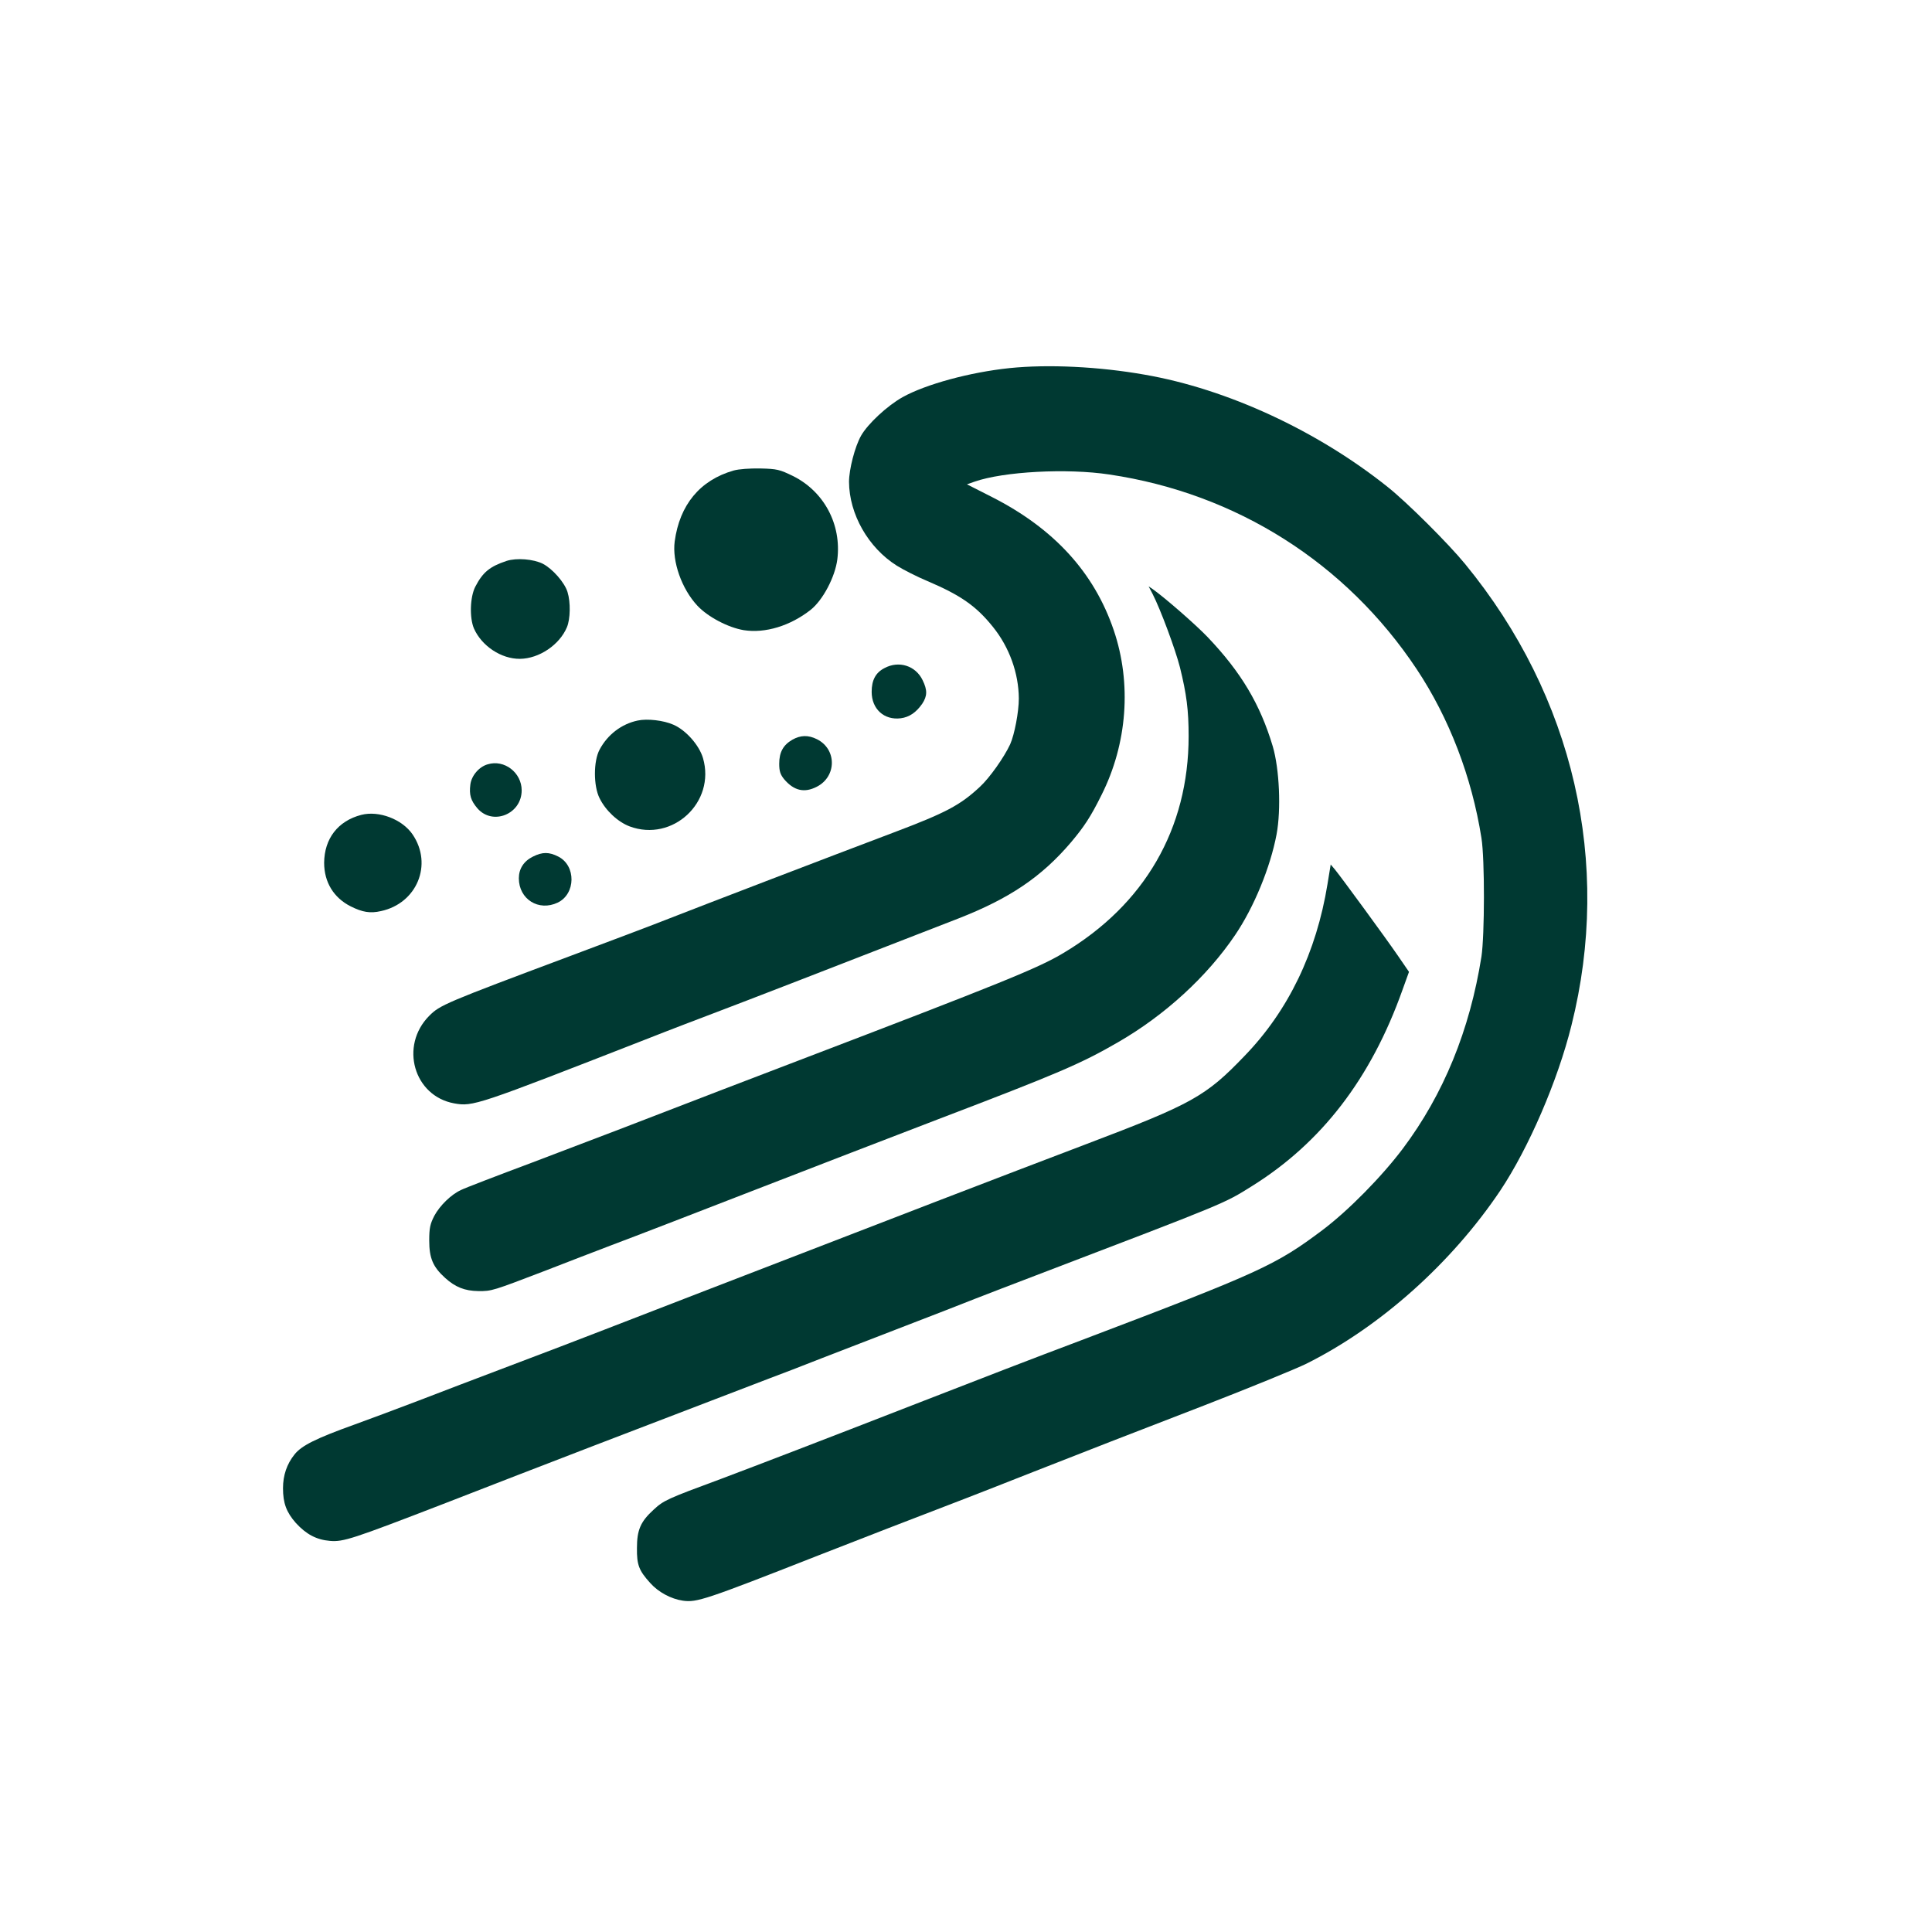 <?xml version="1.0" standalone="no"?>
<!DOCTYPE svg PUBLIC "-//W3C//DTD SVG 20010904//EN"
 "http://www.w3.org/TR/2001/REC-SVG-20010904/DTD/svg10.dtd">
<svg version="1.0" xmlns="http://www.w3.org/2000/svg"
 width="1024pt" height="1024pt" viewBox="0 0 1024 1024"
 preserveAspectRatio="xMidYMid meet">

<g transform="translate(0,1024) scale(0.1,-0.1)"
fill="#003932" stroke="none">
<path d="M5351 8289 c-211 -22 -445 -86 -567 -154 -82 -46 -184 -141 -220
-204 -33 -58 -64 -179 -64 -245 1 -171 102 -349 253 -444 35 -22 108 -59 163
-82 176 -75 258 -132 347 -243 87 -108 136 -245 137 -379 0 -71 -23 -192 -46
-243 -32 -69 -109 -178 -160 -225 -105 -98 -181 -138 -459 -243 -331 -125
-1009 -385 -1185 -454 -91 -36 -327 -125 -525 -199 -668 -250 -693 -261 -750
-318 -158 -159 -82 -425 132 -464 100 -18 119 -11 1013 338 129 51 300 116
379 146 151 57 577 222 1281 496 271 106 440 220 596 403 70 83 105 136 162
251 137 272 161 592 65 874 -104 306 -317 539 -646 706 l-132 67 40 14 c154
54 491 72 715 38 673 -100 1254 -468 1629 -1032 172 -259 292 -571 343 -895
18 -112 17 -515 0 -628 -62 -391 -201 -730 -416 -1017 -112 -149 -289 -329
-427 -433 -248 -186 -328 -223 -1279 -584 -250 -94 -545 -208 -835 -321 -516
-201 -894 -346 -1075 -414 -284 -105 -302 -113 -356 -163 -69 -63 -88 -107
-88 -203 -1 -89 10 -119 71 -186 43 -48 110 -84 173 -93 73 -10 117 4 715 239
158 62 578 225 775 300 47 18 213 83 370 145 393 154 400 157 900 350 245 95
489 195 544 222 393 196 771 535 1028 918 150 225 304 581 377 875 216 860 12
1744 -563 2445 -90 110 -309 328 -411 409 -373 298 -850 519 -1287 595 -243
43 -512 56 -717 35z"/>
<path d="M3888 7746 c-178 -51 -286 -182 -312 -376 -14 -106 37 -251 120 -340
56 -60 163 -116 246 -130 114 -18 247 23 355 108 65 52 129 174 141 267 23
185 -70 360 -235 442 -70 34 -84 38 -172 40 -58 1 -115 -3 -143 -11z"/>
<path d="M2685 7267 c-90 -30 -126 -60 -166 -137 -28 -55 -31 -165 -7 -221 41
-93 145 -162 244 -161 101 1 210 74 249 168 18 43 20 131 3 186 -15 50 -79
123 -131 150 -50 25 -139 32 -192 15z"/>
<path d="M6109 7092 c43 -84 121 -295 145 -389 35 -142 46 -226 46 -365 0
-490 -233 -893 -665 -1150 -132 -79 -324 -157 -1400 -568 -126 -48 -309 -118
-405 -155 -424 -164 -688 -265 -1010 -387 -190 -71 -359 -136 -376 -145 -53
-24 -113 -83 -142 -137 -22 -43 -27 -64 -27 -131 0 -94 20 -140 84 -198 54
-49 104 -69 176 -70 71 -1 78 2 355 108 118 46 274 106 345 133 118 44 534
205 745 287 291 113 789 305 985 380 645 246 764 297 961 411 248 143 472 348
621 569 100 148 186 358 219 532 25 133 15 348 -20 467 -67 224 -168 393 -345
579 -64 67 -227 209 -292 255 l-21 14 21 -40z"/>
<path d="M4688 6699 c-47 -24 -68 -64 -68 -126 0 -91 66 -151 154 -140 46 6
82 31 114 77 27 41 28 72 2 125 -37 77 -126 105 -202 64z"/>
<path d="M3380 6421 c-86 -18 -160 -75 -202 -154 -33 -61 -33 -193 0 -258 32
-65 96 -125 159 -149 228 -85 457 128 389 362 -20 68 -90 148 -157 177 -52 23
-138 33 -189 22z"/>
<path d="M4199 6319 c-48 -28 -69 -66 -69 -127 0 -40 6 -57 26 -82 52 -61 107
-74 173 -40 106 54 107 199 1 252 -46 23 -87 22 -131 -3z"/>
<path d="M2585 6189 c-46 -13 -86 -60 -92 -107 -7 -55 2 -85 38 -127 81 -92
234 -30 234 96 0 94 -92 165 -180 138z"/>
<path d="M1915 5921 c-124 -32 -196 -126 -197 -254 0 -103 51 -186 141 -231
62 -31 103 -38 160 -25 191 41 276 247 168 406 -55 81 -179 128 -272 104z"/>
<path d="M2825 5700 c-49 -24 -75 -65 -75 -115 0 -111 105 -177 206 -129 96
46 98 196 3 244 -49 25 -84 25 -134 0z"/>
<path d="M7036 5554 c-59 -362 -207 -670 -439 -910 -207 -216 -278 -255 -842
-469 -463 -176 -960 -367 -2015 -775 -173 -67 -414 -160 -535 -207 -121 -47
-348 -134 -505 -193 -157 -59 -373 -142 -480 -183 -107 -41 -260 -98 -340
-127 -206 -74 -282 -112 -319 -159 -41 -51 -61 -111 -61 -179 0 -79 18 -127
68 -184 55 -60 109 -89 181 -95 71 -6 119 10 601 196 542 211 1014 392 1730
666 47 17 173 66 280 108 107 41 308 119 445 172 138 53 300 116 360 140 61
24 207 80 325 125 1021 390 996 380 1145 473 369 230 631 570 798 1039 l35 97
-57 83 c-65 95 -303 420 -336 460 l-22 26 -17 -104z"/>
</g>
</svg>

